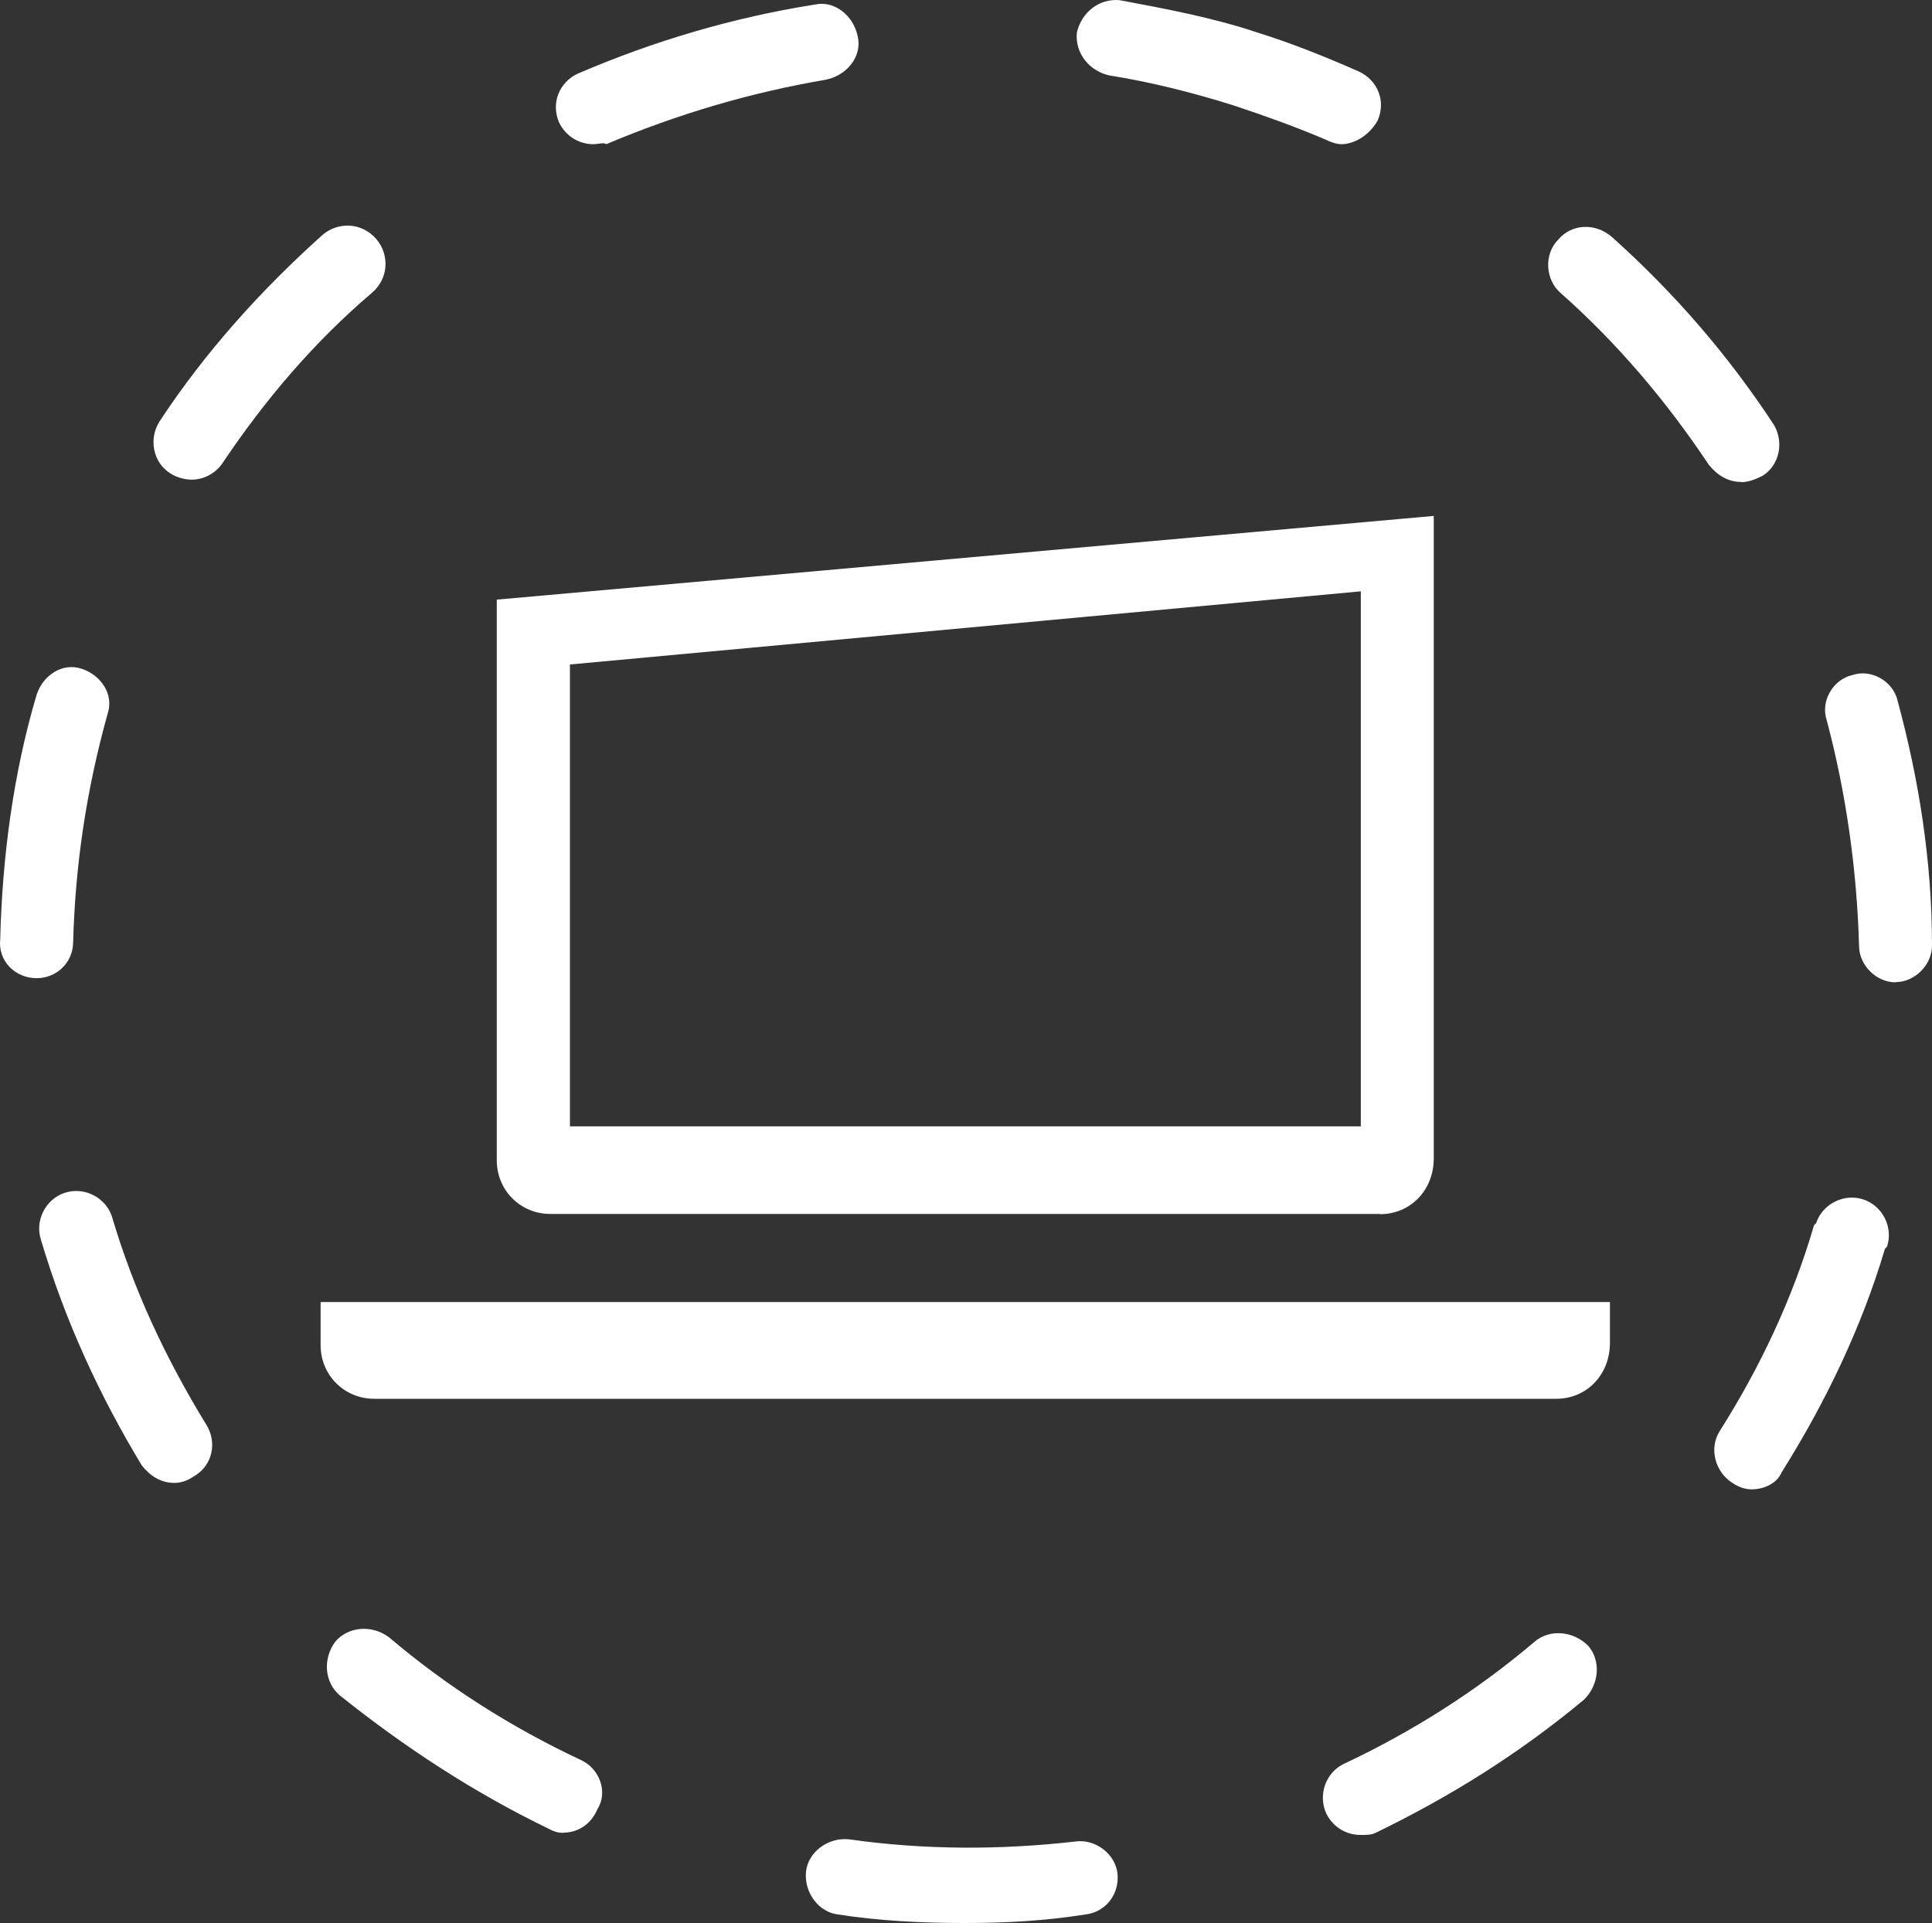 <?xml version="1.0" encoding="UTF-8"?>
<svg id="Layer_1" data-name="Layer 1" xmlns="http://www.w3.org/2000/svg" viewBox="0 0 93.22 92.81">
  <rect x="0" y="0" width="93.22" height="92.81" fill="#333333" stroke="none"/>
  <defs>
    <style>
      .cls-1 {
        fill: #fff;
      }
    </style>
  </defs>
  <g id="Calque_1" data-name="Calque 1">
    <g>
      <g>
        <path class="cls-1" d="m15.47,62.85v2.07c0,1.45,1.14,2.59,2.59,2.59h57.03c1.45,0,2.59-1.14,2.59-2.7v-1.97H15.47Z"/>
        <path class="cls-1" d="m66.59,58.6c1.45,0,2.59-1.14,2.59-2.7v-31l-45.21,4.04v27.06c0,1.45,1.14,2.59,2.59,2.59h40.03Zm-39.09-4.24v-22.29l38.16-3.53v25.82H27.5Z"/>
      </g>
      <path class="cls-1" d="m46.57,92.81c-2.07,0-4.15-.1-6.12-.41-.93-.1-1.66-1.04-1.56-2.07.1-.93,1.04-1.66,2.07-1.56,3.63.52,7.36.52,10.99.1.93-.1,1.87.62,1.97,1.56.1,1.04-.62,1.87-1.56,1.97-1.97.31-3.84.41-5.81.41h.02Zm19.08-4.25c-.73,0-1.35-.41-1.66-1.04-.41-.93,0-1.97.83-2.38,3.32-1.56,6.43-3.53,9.23-5.91.73-.62,1.87-.52,2.59.21.62.73.52,1.87-.21,2.59-3.11,2.59-6.43,4.67-10.06,6.43-.21.1-.41.1-.73.1h.01Zm-38.47-.1c-.31,0-.52-.1-.73-.21-3.63-1.76-6.95-3.94-10.06-6.43-.73-.62-.83-1.76-.21-2.59.62-.73,1.76-.83,2.59-.21,2.8,2.38,5.91,4.35,9.23,5.91.93.41,1.35,1.56.83,2.38-.31.73-.93,1.14-1.66,1.14h.01Zm57.34-16.58c-.31,0-.62-.1-.93-.31-.83-.52-1.14-1.66-.62-2.49,1.97-3.11,3.53-6.43,4.56-9.95l.1-.1c.31-.93,1.35-1.45,2.28-1.14s1.45,1.35,1.14,2.28l-.1.1c-1.14,3.84-2.9,7.47-4.98,10.78-.21.52-.83.83-1.45.83Zm-76.11-.31c-.62,0-1.14-.31-1.56-.83-2.07-3.42-3.73-7.05-4.87-10.89-.31-.93.21-1.97,1.14-2.28s1.97.21,2.28,1.14c1.04,3.53,2.59,6.84,4.56,10.06.52.83.31,1.97-.62,2.49-.31.21-.62.31-.93.31Zm83.05-24.16c-.93,0-1.76-.83-1.76-1.76-.1-3.63-.62-7.36-1.56-10.89-.31-.93.31-1.97,1.24-2.18.93-.31,1.97.31,2.18,1.24,1.04,3.84,1.66,7.78,1.66,11.82,0,.93-.83,1.76-1.76,1.76h0Zm-89.69-.2h0c-1.04,0-1.87-.83-1.76-1.87.1-3.94.62-7.98,1.76-11.82.31-.93,1.24-1.56,2.18-1.24.93.31,1.56,1.24,1.24,2.18-1.04,3.73-1.56,7.36-1.66,10.99,0,1.04-.83,1.76-1.76,1.76Zm82.24-23.95c-.62,0-1.14-.31-1.56-.83-2.07-3.11-4.46-5.91-7.15-8.29-.73-.62-.83-1.87-.1-2.59.62-.73,1.76-.83,2.59-.1,3.01,2.7,5.6,5.7,7.78,9.02.52.83.31,1.97-.52,2.49-.41.21-.73.31-1.04.31h0Zm-74.76-.11c-.31,0-.73-.1-1.04-.31-.83-.52-1.04-1.66-.52-2.49,2.18-3.32,4.87-6.32,7.88-9.02.73-.62,1.87-.62,2.59.21.62.73.62,1.87-.21,2.59-2.8,2.38-5.18,5.18-7.26,8.29-.31.41-.83.73-1.45.73h0ZM64.72,6.96c-.21,0-.52-.1-.73-.21-1.45-.62-2.9-1.14-4.46-1.66-1.97-.62-4.04-1.14-6.01-1.45-.93-.21-1.66-1.04-1.56-2.07.21-.93,1.04-1.66,2.07-1.56,2.18.41,4.46.83,6.64,1.56,1.66.52,3.21,1.14,4.87,1.87.93.41,1.35,1.45.93,2.38-.41.73-1.14,1.14-1.76,1.14h.01Zm-36.08,0c-.73,0-1.35-.41-1.66-1.04-.41-.93,0-1.97.93-2.38,3.63-1.56,7.47-2.7,11.41-3.32.93-.21,1.87.52,2.07,1.56.21.93-.52,1.87-1.56,2.07-3.63.62-7.15,1.66-10.58,3.11-.1-.1-.41,0-.62,0h.01Z"/>
    </g>
  </g>
</svg>